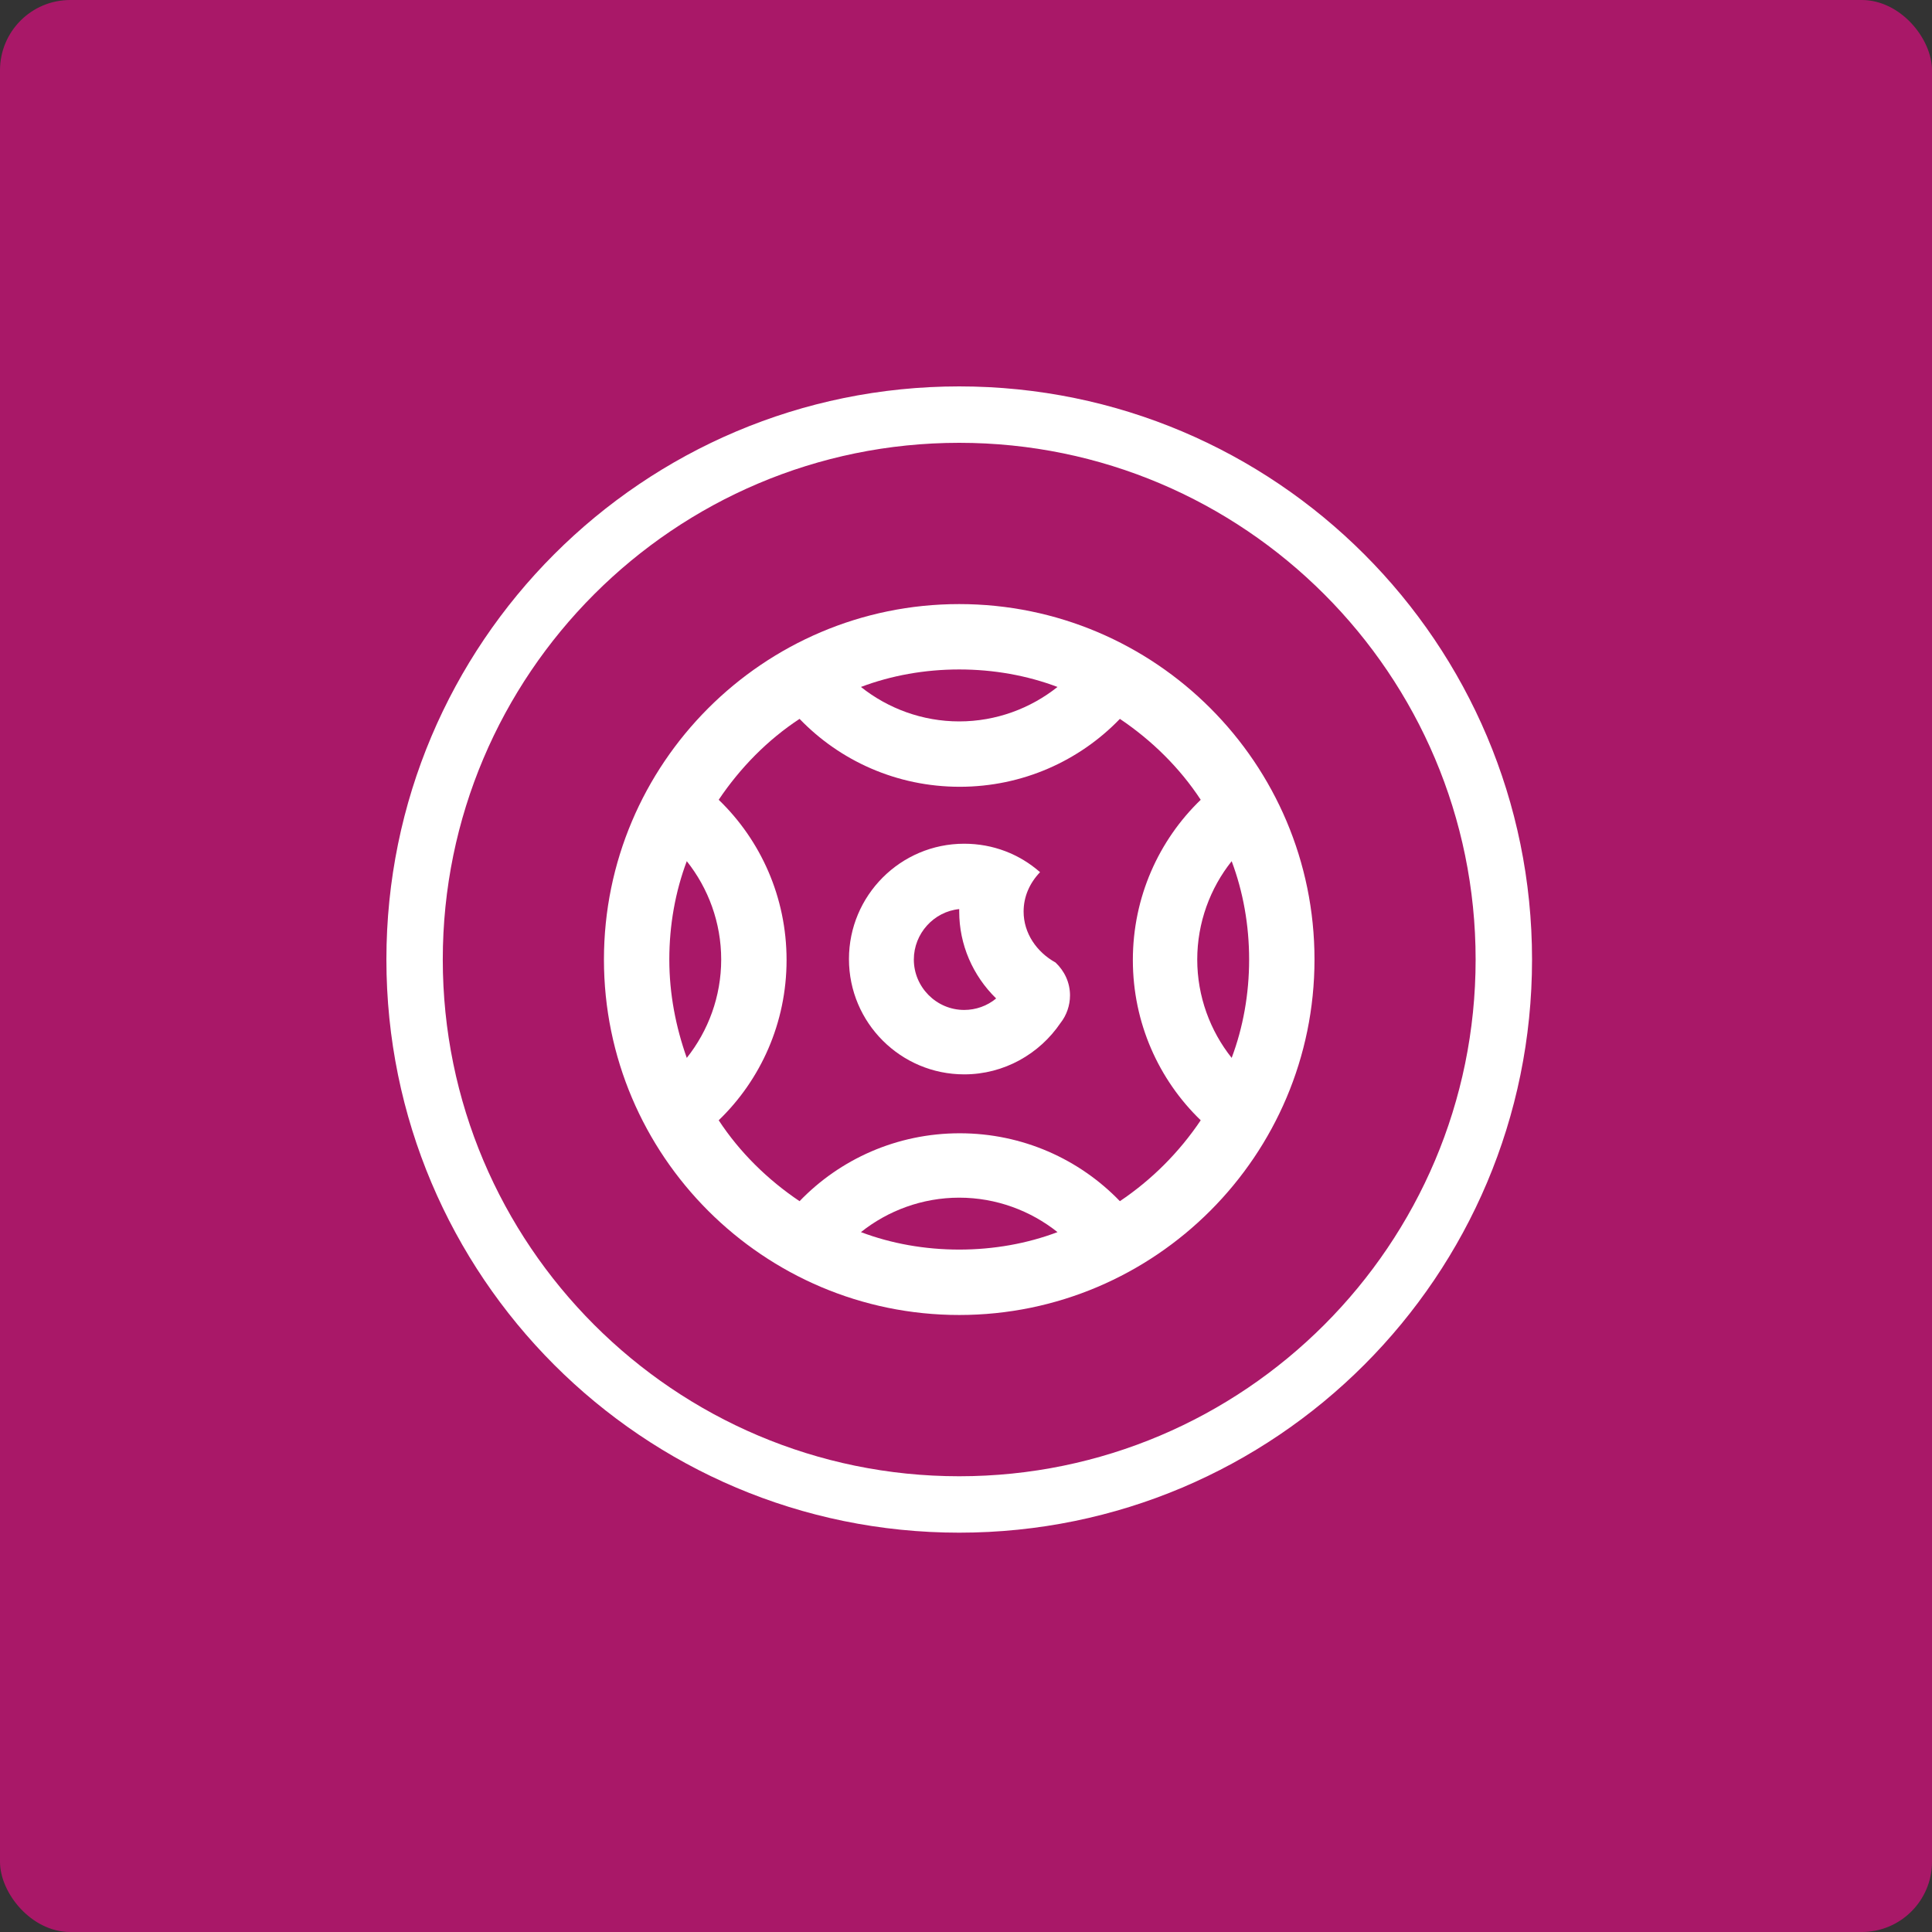 <svg width="55" height="55" viewBox="0 0 55 55" fill="none" xmlns="http://www.w3.org/2000/svg">
<rect x="0" y="0" width="55" height="55" fill="#333333" stroke="none"/>
<rect width="55" height="55" rx="2" fill="#A91868"/>
<path d="M27.307 11C18.301 11 11 18.305 11 27.316C11 36.327 18.301 43.632 27.307 43.632C36.312 43.632 43.614 36.327 43.614 27.316C43.614 18.305 36.312 11 27.307 11ZM27.307 42.026C19.196 42.026 12.605 35.431 12.605 27.316C12.605 19.201 19.196 12.606 27.307 12.606C35.418 12.606 42.008 19.201 42.008 27.316C42.008 35.431 35.418 42.026 27.307 42.026Z" fill="white"/>
<path d="M27.307 17.197C21.725 17.197 17.193 21.744 17.193 27.316C17.193 32.901 21.739 37.435 27.307 37.435C32.889 37.435 37.421 32.887 37.421 27.316C37.421 21.73 32.889 17.197 27.307 17.197ZM27.307 19.058C28.287 19.058 29.239 19.229 30.105 19.556C29.338 20.167 28.358 20.537 27.307 20.537C26.256 20.537 25.276 20.167 24.509 19.556C25.375 19.229 26.327 19.058 27.307 19.058ZM19.551 30.116C19.239 29.235 19.054 28.297 19.054 27.316C19.054 26.335 19.225 25.383 19.551 24.516C20.162 25.283 20.531 26.264 20.531 27.316C20.531 28.367 20.162 29.348 19.551 30.116ZM27.307 35.573C26.327 35.573 25.375 35.403 24.509 35.076C25.276 34.465 26.256 34.095 27.307 34.095C28.358 34.095 29.338 34.465 30.105 35.076C29.239 35.403 28.287 35.573 27.307 35.573ZM31.881 34.195C30.73 33.001 29.111 32.262 27.321 32.262C25.531 32.262 23.912 33.001 22.762 34.195C21.852 33.584 21.057 32.802 20.46 31.892C21.654 30.741 22.392 29.121 22.392 27.33C22.392 25.539 21.654 23.919 20.46 22.768C21.071 21.858 21.852 21.062 22.762 20.465C23.912 21.659 25.531 22.398 27.321 22.398C29.111 22.398 30.73 21.659 31.881 20.465C32.79 21.076 33.585 21.858 34.182 22.768C32.989 23.919 32.25 25.539 32.25 27.33C32.25 29.121 32.989 30.741 34.182 31.892C33.571 32.802 32.79 33.584 31.881 34.195ZM35.56 27.316C35.56 28.297 35.389 29.249 35.063 30.116C34.452 29.348 34.083 28.367 34.083 27.316C34.083 26.264 34.452 25.283 35.063 24.516C35.389 25.383 35.56 26.335 35.56 27.316Z" fill="white"/>
<path d="M29.14 25.951C29.14 25.525 29.31 25.141 29.608 24.829C29.026 24.317 28.273 24.019 27.449 24.019C25.631 24.019 24.168 25.497 24.168 27.302C24.168 29.121 25.645 30.585 27.449 30.585C28.586 30.585 29.594 30.002 30.191 29.121C30.361 28.908 30.461 28.623 30.461 28.339C30.461 27.97 30.304 27.643 30.049 27.401C29.509 27.103 29.14 26.563 29.14 25.951ZM27.449 28.751C26.654 28.751 26.015 28.098 26.015 27.316C26.015 26.577 26.583 25.951 27.307 25.88C27.307 25.909 27.307 25.923 27.307 25.951C27.307 26.89 27.691 27.771 28.358 28.424C28.103 28.638 27.776 28.751 27.449 28.751Z" fill="white"/>
</svg>
